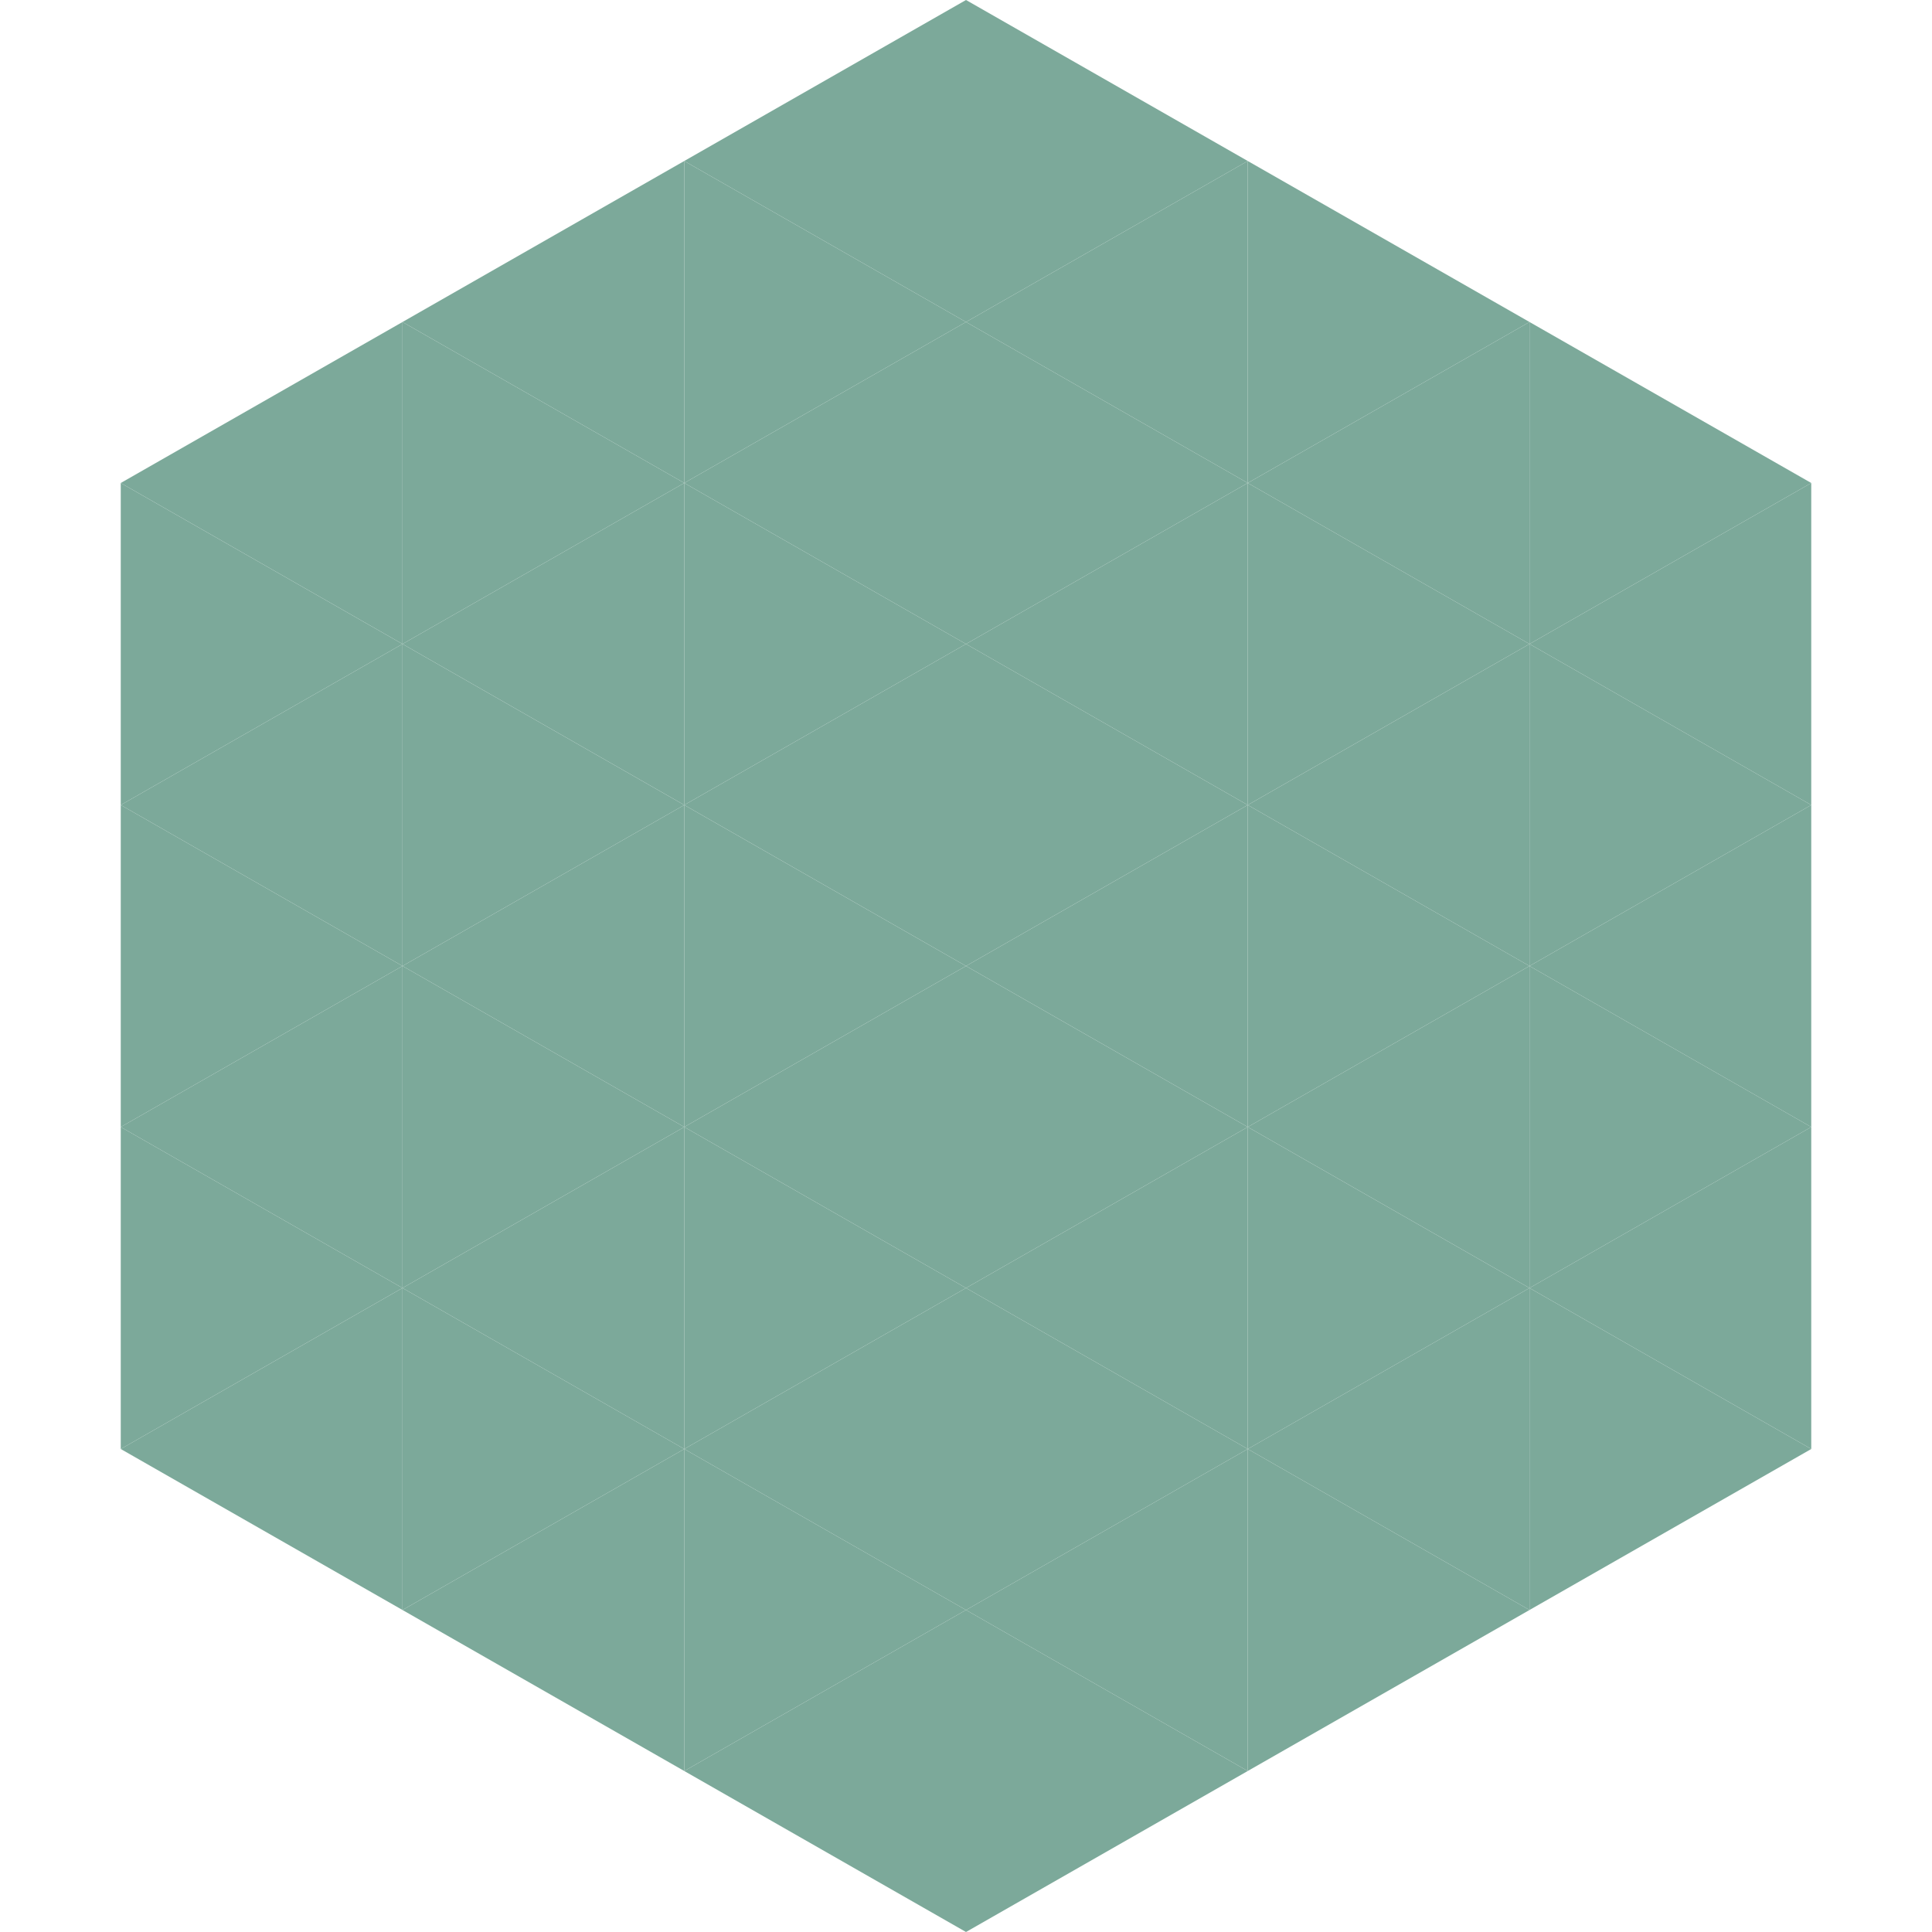 <?xml version="1.0"?>
<!-- Generated by SVGo -->
<svg width="240" height="240"
     xmlns="http://www.w3.org/2000/svg"
     xmlns:xlink="http://www.w3.org/1999/xlink">
<polygon points="50,40 15,60 50,80" style="fill:rgb(124,169,154)" />
<polygon points="190,40 225,60 190,80" style="fill:rgb(124,169,154)" />
<polygon points="15,60 50,80 15,100" style="fill:rgb(124,169,154)" />
<polygon points="225,60 190,80 225,100" style="fill:rgb(124,169,154)" />
<polygon points="50,80 15,100 50,120" style="fill:rgb(124,169,154)" />
<polygon points="190,80 225,100 190,120" style="fill:rgb(124,169,154)" />
<polygon points="15,100 50,120 15,140" style="fill:rgb(124,169,154)" />
<polygon points="225,100 190,120 225,140" style="fill:rgb(124,169,154)" />
<polygon points="50,120 15,140 50,160" style="fill:rgb(124,169,154)" />
<polygon points="190,120 225,140 190,160" style="fill:rgb(124,169,154)" />
<polygon points="15,140 50,160 15,180" style="fill:rgb(124,169,154)" />
<polygon points="225,140 190,160 225,180" style="fill:rgb(124,169,154)" />
<polygon points="50,160 15,180 50,200" style="fill:rgb(124,169,154)" />
<polygon points="190,160 225,180 190,200" style="fill:rgb(124,169,154)" />
<polygon points="15,180 50,200 15,220" style="fill:rgb(255,255,255); fill-opacity:0" />
<polygon points="225,180 190,200 225,220" style="fill:rgb(255,255,255); fill-opacity:0" />
<polygon points="50,0 85,20 50,40" style="fill:rgb(255,255,255); fill-opacity:0" />
<polygon points="190,0 155,20 190,40" style="fill:rgb(255,255,255); fill-opacity:0" />
<polygon points="85,20 50,40 85,60" style="fill:rgb(124,169,154)" />
<polygon points="155,20 190,40 155,60" style="fill:rgb(124,169,154)" />
<polygon points="50,40 85,60 50,80" style="fill:rgb(124,169,154)" />
<polygon points="190,40 155,60 190,80" style="fill:rgb(124,169,154)" />
<polygon points="85,60 50,80 85,100" style="fill:rgb(124,169,154)" />
<polygon points="155,60 190,80 155,100" style="fill:rgb(124,169,154)" />
<polygon points="50,80 85,100 50,120" style="fill:rgb(124,169,154)" />
<polygon points="190,80 155,100 190,120" style="fill:rgb(124,169,154)" />
<polygon points="85,100 50,120 85,140" style="fill:rgb(124,169,154)" />
<polygon points="155,100 190,120 155,140" style="fill:rgb(124,169,154)" />
<polygon points="50,120 85,140 50,160" style="fill:rgb(124,169,154)" />
<polygon points="190,120 155,140 190,160" style="fill:rgb(124,169,154)" />
<polygon points="85,140 50,160 85,180" style="fill:rgb(124,169,154)" />
<polygon points="155,140 190,160 155,180" style="fill:rgb(124,169,154)" />
<polygon points="50,160 85,180 50,200" style="fill:rgb(124,169,154)" />
<polygon points="190,160 155,180 190,200" style="fill:rgb(124,169,154)" />
<polygon points="85,180 50,200 85,220" style="fill:rgb(124,169,154)" />
<polygon points="155,180 190,200 155,220" style="fill:rgb(124,169,154)" />
<polygon points="120,0 85,20 120,40" style="fill:rgb(124,169,154)" />
<polygon points="120,0 155,20 120,40" style="fill:rgb(124,169,154)" />
<polygon points="85,20 120,40 85,60" style="fill:rgb(124,169,154)" />
<polygon points="155,20 120,40 155,60" style="fill:rgb(124,169,154)" />
<polygon points="120,40 85,60 120,80" style="fill:rgb(124,169,154)" />
<polygon points="120,40 155,60 120,80" style="fill:rgb(124,169,154)" />
<polygon points="85,60 120,80 85,100" style="fill:rgb(124,169,154)" />
<polygon points="155,60 120,80 155,100" style="fill:rgb(124,169,154)" />
<polygon points="120,80 85,100 120,120" style="fill:rgb(124,169,154)" />
<polygon points="120,80 155,100 120,120" style="fill:rgb(124,169,154)" />
<polygon points="85,100 120,120 85,140" style="fill:rgb(124,169,154)" />
<polygon points="155,100 120,120 155,140" style="fill:rgb(124,169,154)" />
<polygon points="120,120 85,140 120,160" style="fill:rgb(124,169,154)" />
<polygon points="120,120 155,140 120,160" style="fill:rgb(124,169,154)" />
<polygon points="85,140 120,160 85,180" style="fill:rgb(124,169,154)" />
<polygon points="155,140 120,160 155,180" style="fill:rgb(124,169,154)" />
<polygon points="120,160 85,180 120,200" style="fill:rgb(124,169,154)" />
<polygon points="120,160 155,180 120,200" style="fill:rgb(124,169,154)" />
<polygon points="85,180 120,200 85,220" style="fill:rgb(124,169,154)" />
<polygon points="155,180 120,200 155,220" style="fill:rgb(124,169,154)" />
<polygon points="120,200 85,220 120,240" style="fill:rgb(124,169,154)" />
<polygon points="120,200 155,220 120,240" style="fill:rgb(124,169,154)" />
<polygon points="85,220 120,240 85,260" style="fill:rgb(255,255,255); fill-opacity:0" />
<polygon points="155,220 120,240 155,260" style="fill:rgb(255,255,255); fill-opacity:0" />
</svg>
